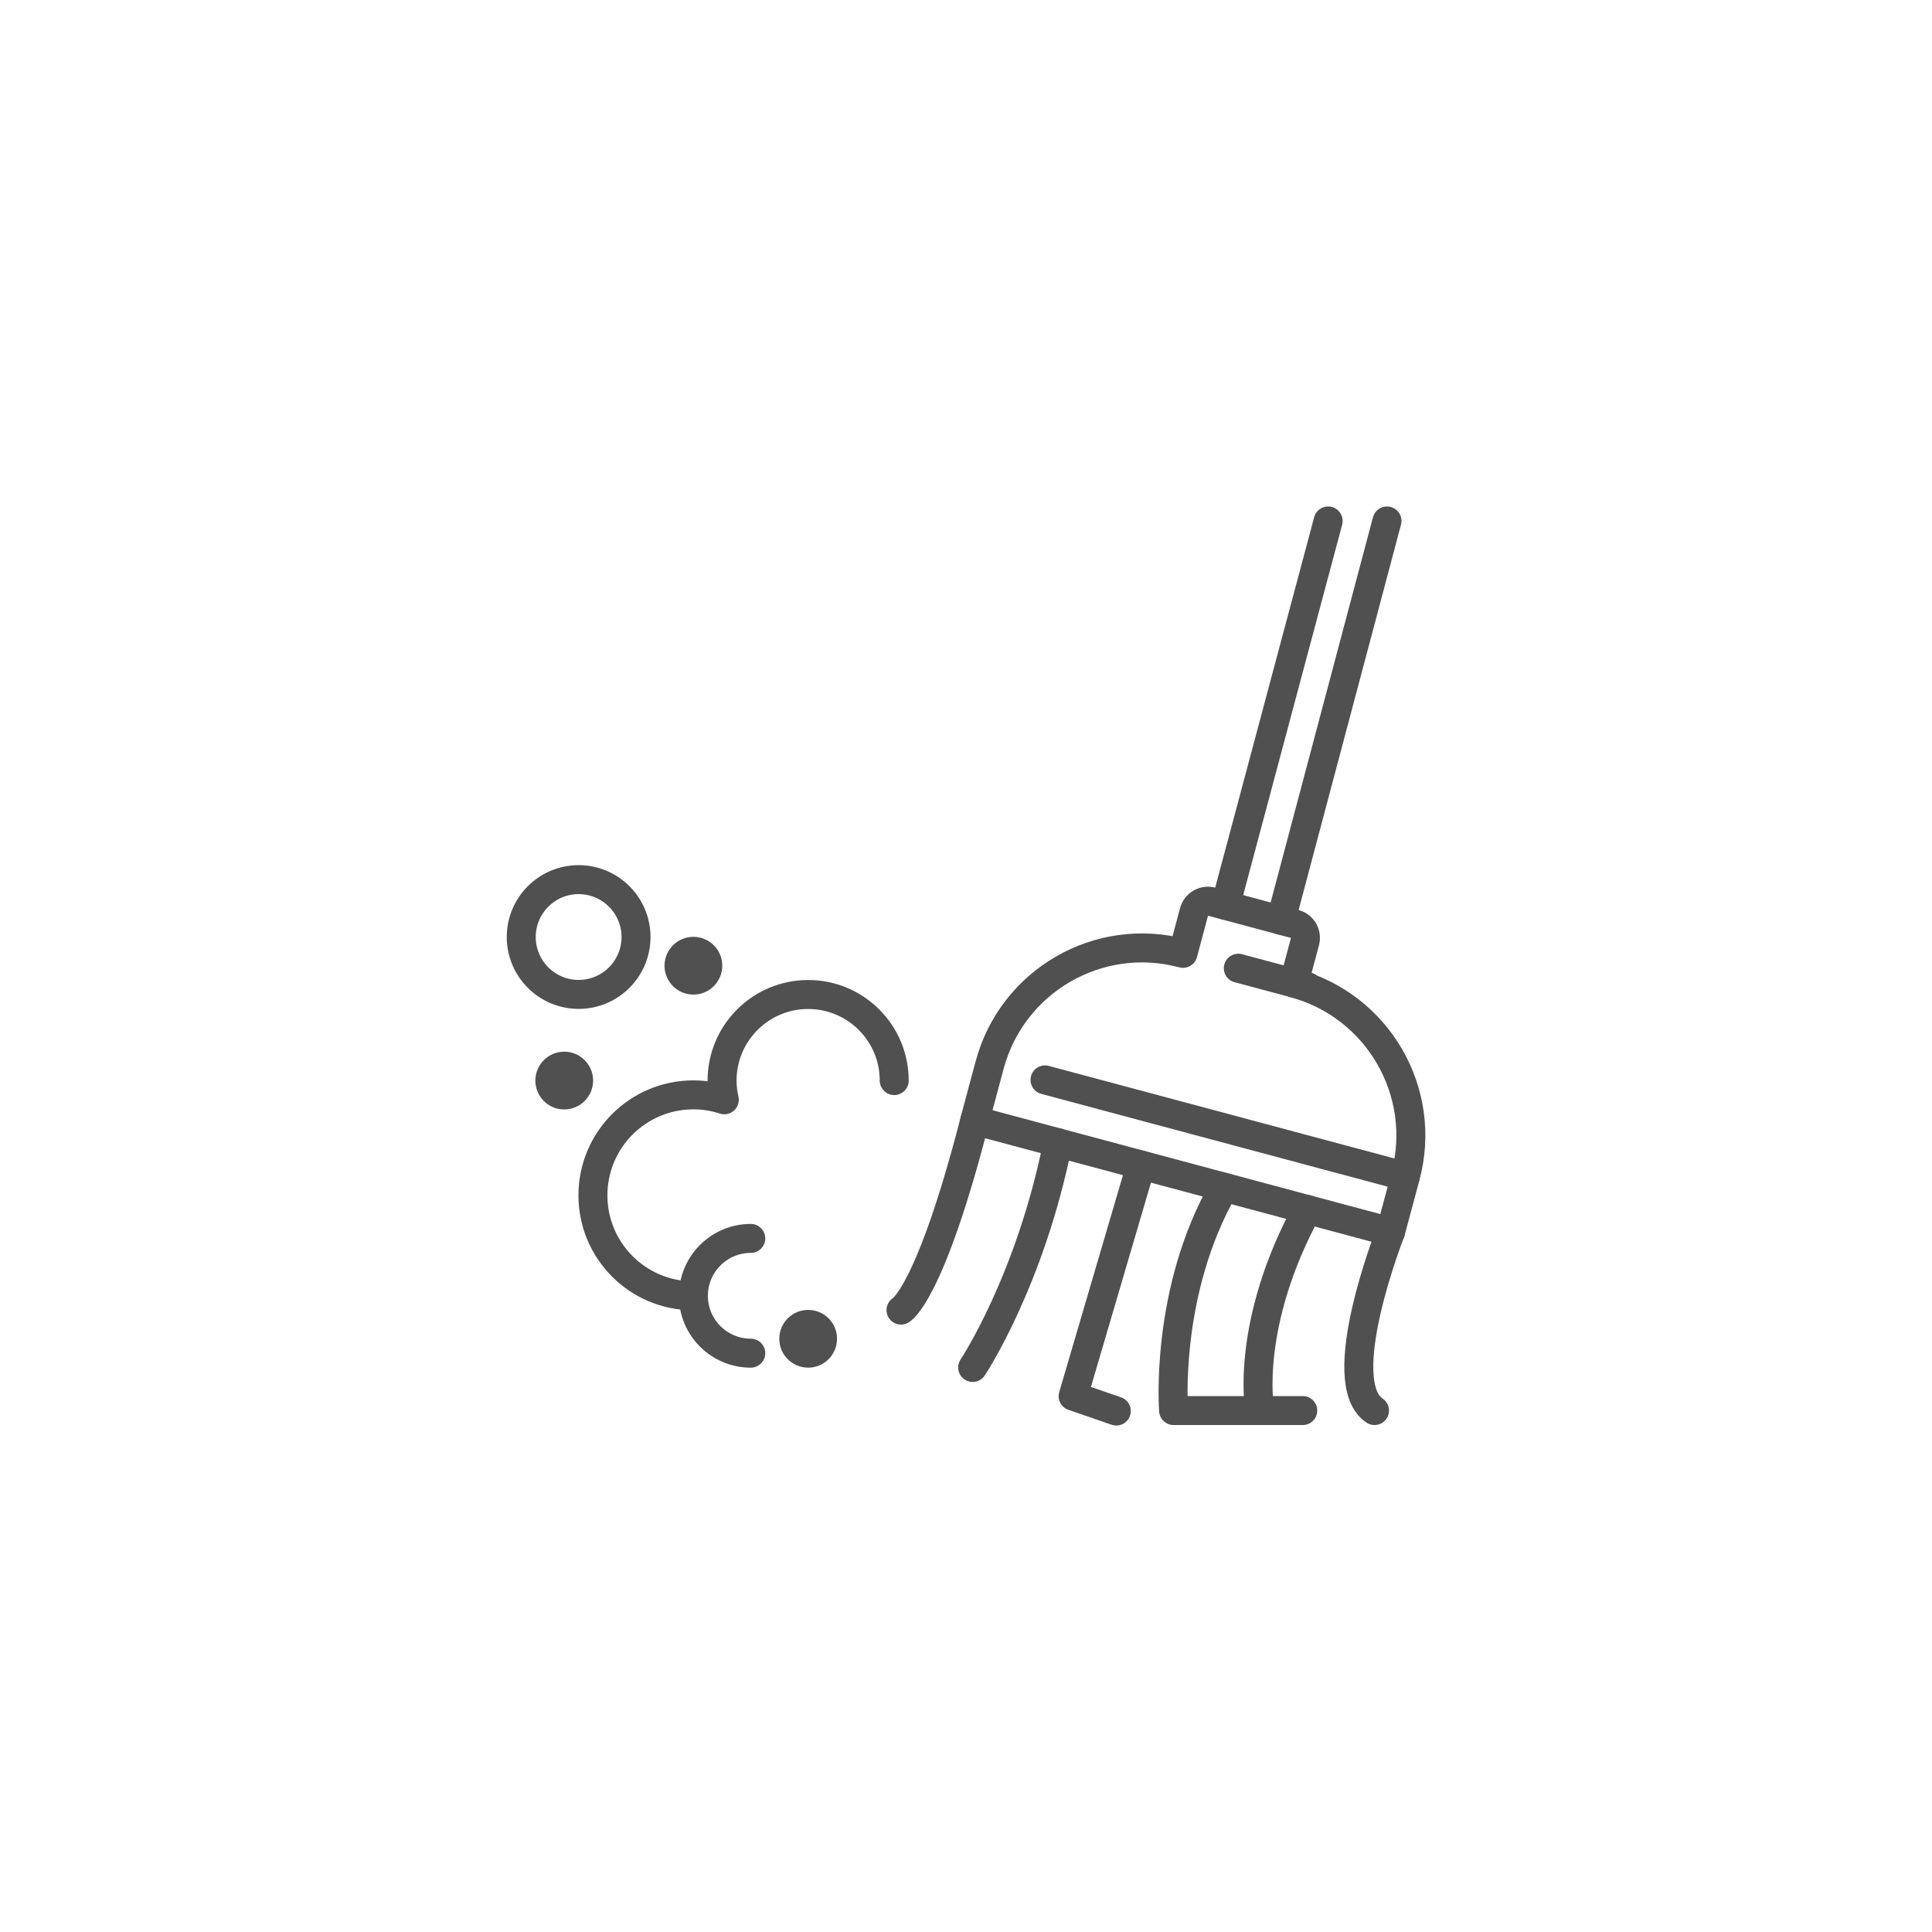 <?xml version="1.0" encoding="UTF-8"?><svg id="Layer_1" xmlns="http://www.w3.org/2000/svg" viewBox="0 0 200 200"><defs><style>.cls-1{fill:none;stroke:#505050;stroke-linecap:round;stroke-linejoin:round;stroke-width:3px;}</style></defs><g id="sweep_broom"><path class="cls-1" d="M100.91,115.99l43.04,11.53,1.54-5.74c2.34-8.72-2.84-17.67-11.55-20.01h0l1.15-4.3c.21-.79-.26-1.61-1.05-1.82l-8.61-2.31c-.79-.21-1.61,.26-1.82,1.05l-1.15,4.3h0c-8.72-2.34-17.67,2.84-20.01,11.55l-1.54,5.74Z"/><path class="cls-1" d="M100.91,115.99c-4.67,18.15-7.64,19.63-7.64,19.63"/><path class="cls-1" d="M109.51,118.29c-2.88,14.36-8.82,23.27-8.82,23.27"/><polyline class="cls-1" points="118.12 120.6 111.09 144.53 115.56 146.07"/><path class="cls-1" d="M126.73,122.91c-6.21,10.77-5.24,23.11-5.24,23.11h13.37"/><path class="cls-1" d="M135.34,125.21c-6.42,11.79-4.97,20.43-4.97,20.43"/><path class="cls-1" d="M143.95,127.52s-6.12,15.53-1.66,18.5"/><line class="cls-1" x1="128.19" y1="100.23" x2="135.37" y2="102.15"/><line class="cls-1" x1="108.18" y1="111.79" x2="145.48" y2="121.78"/><line class="cls-1" x1="126.86" y1="93.72" x2="137.49" y2="53.93"/><line class="cls-1" x1="132.6" y1="95.26" x2="143.58" y2="53.93"/><path class="cls-1" d="M92.57,111.86c0-4.92-3.99-8.91-8.91-8.91s-8.91,3.99-8.91,8.91c0,.69,.08,1.35,.23,1.99-1.01-.33-2.08-.51-3.2-.51-5.74,0-10.4,4.65-10.4,10.4s4.65,10.4,10.4,10.4"/><circle class="cls-1" cx="59.9" cy="97" r="5.94"/><circle class="cls-1" cx="58.41" cy="111.86" r="1.49"/><circle class="cls-1" cx="83.66" cy="138.59" r="1.49"/><circle class="cls-1" cx="71.78" cy="99.97" r="1.49"/><path class="cls-1" d="M77.72,140.08c-3.28,0-5.94-2.66-5.94-5.94s2.66-5.94,5.94-5.94"/></g></svg>